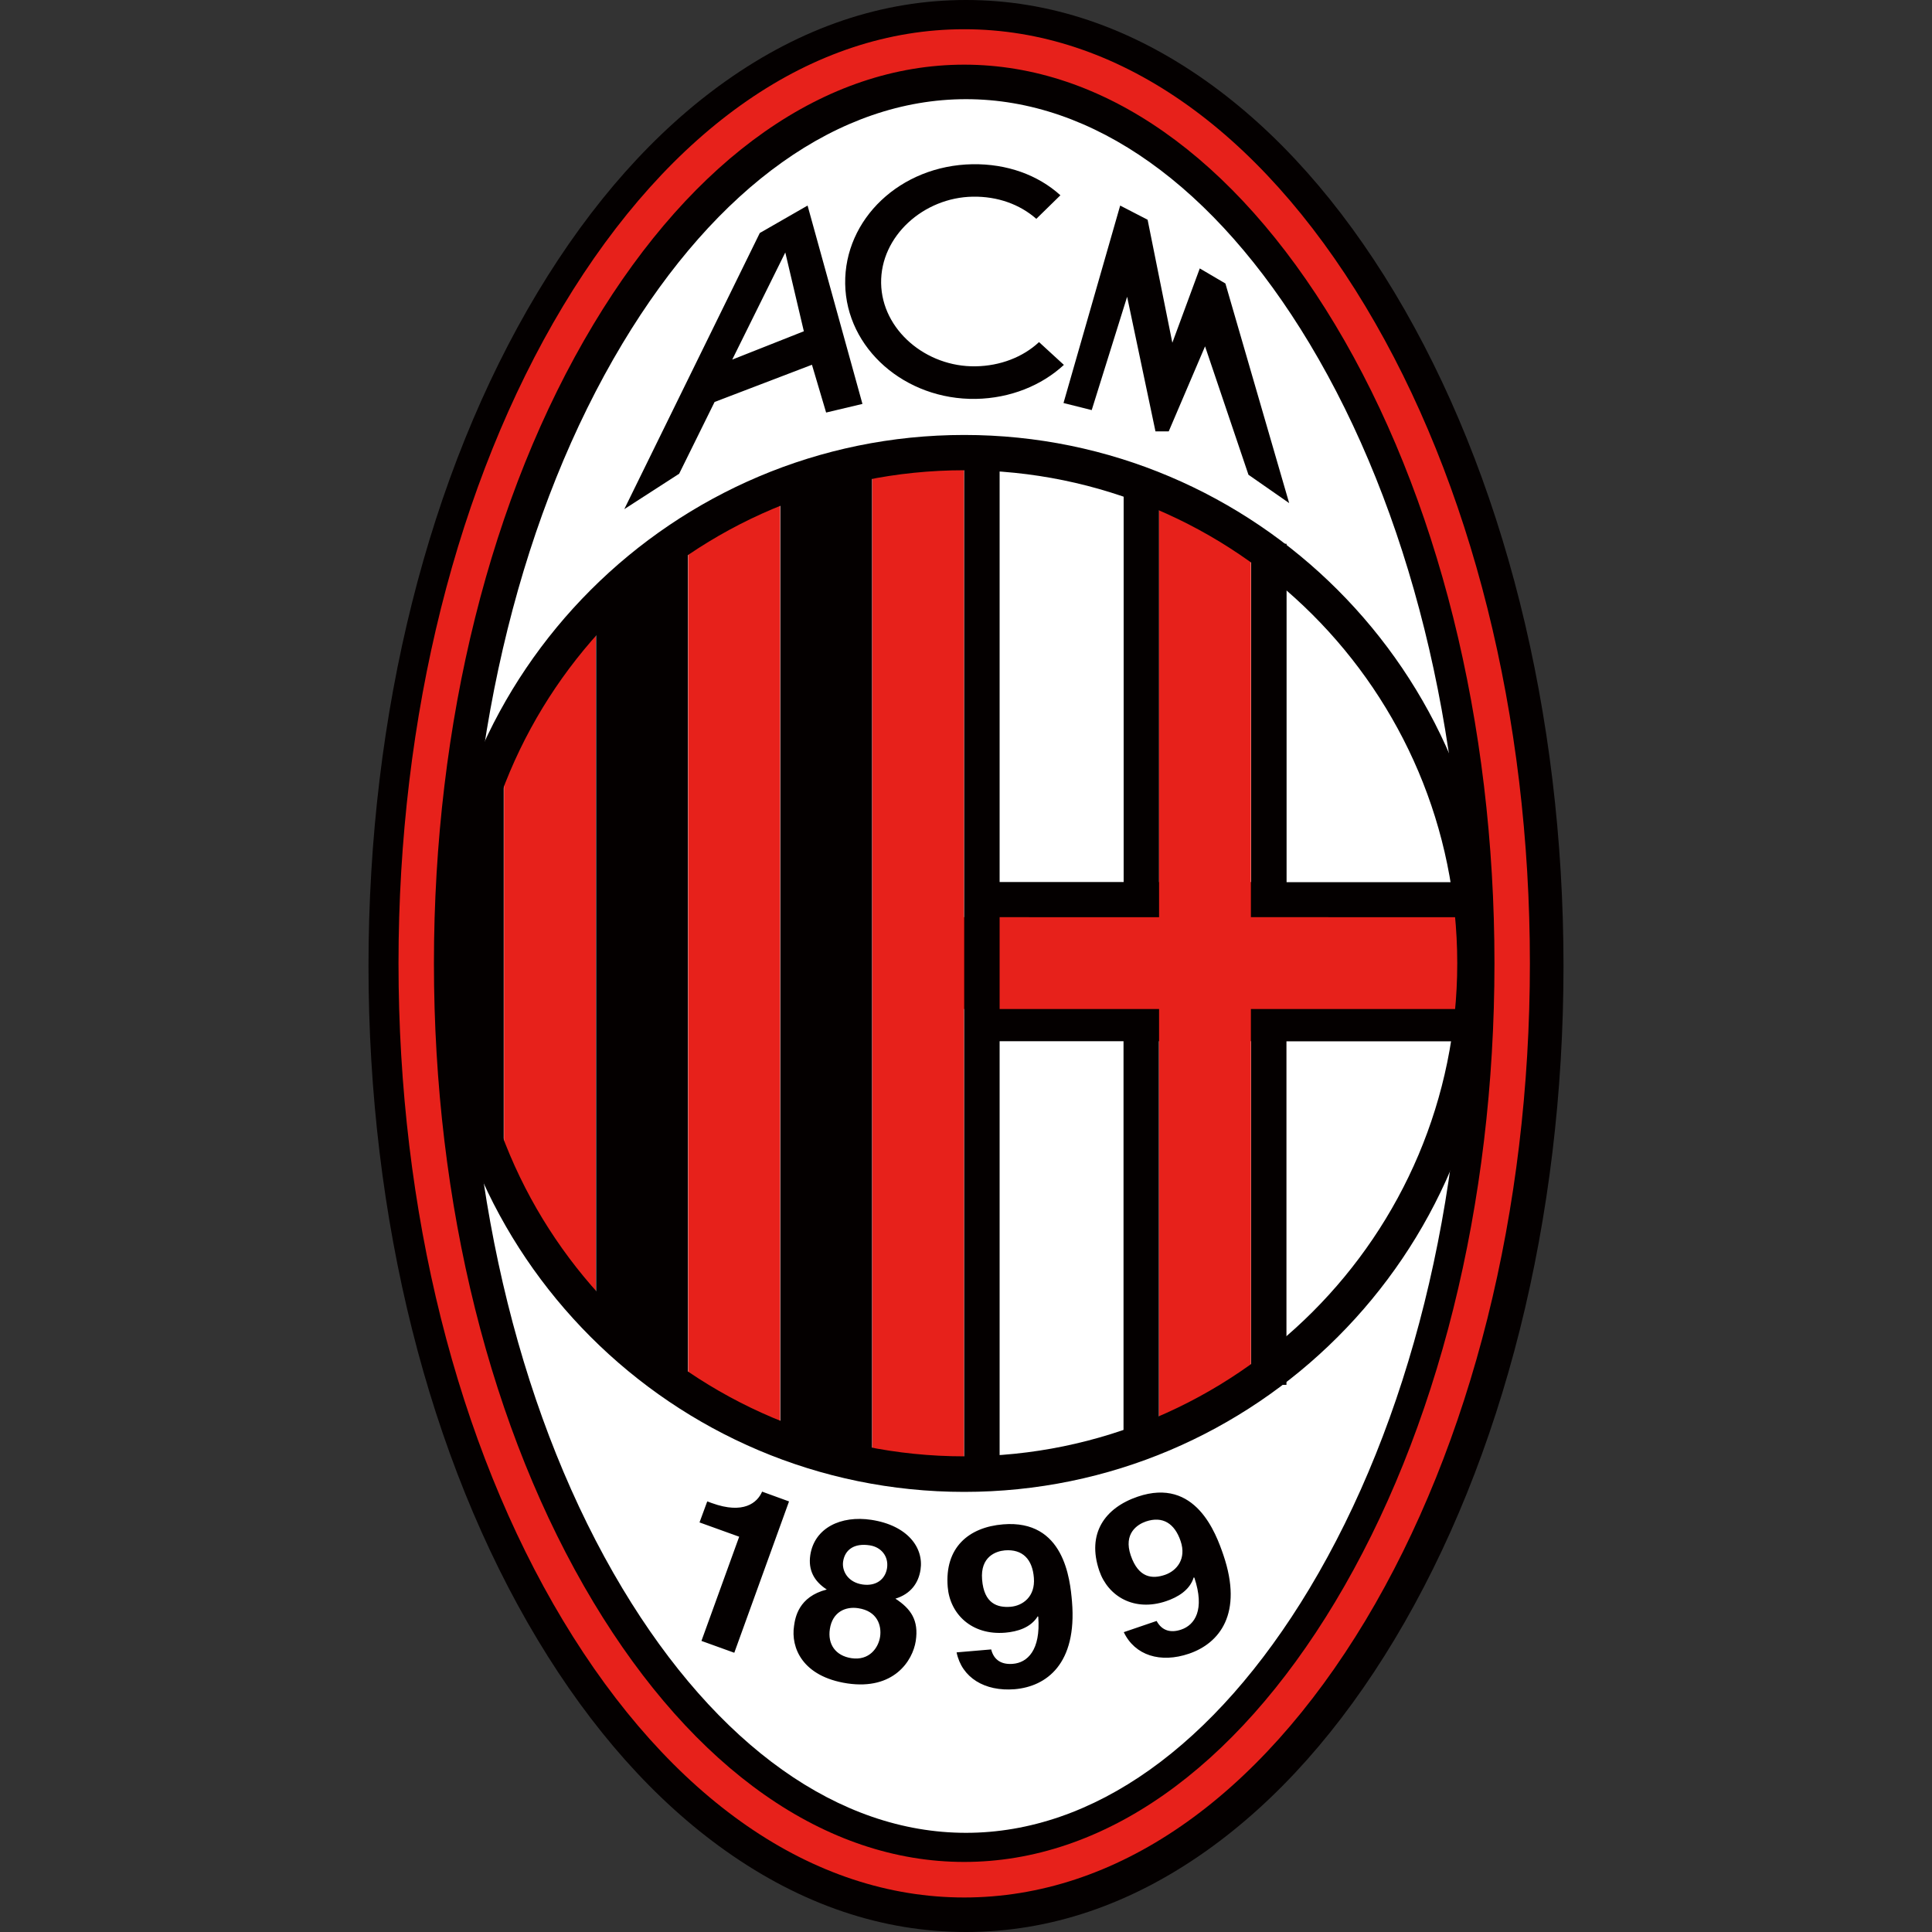 <?xml version="1.0" encoding="utf-8"?>
<!-- Generator: Adobe Illustrator 28.0.0, SVG Export Plug-In . SVG Version: 6.00 Build 0)  -->
<svg version="1.1" id="レイヤー_1" xmlns="http://www.w3.org/2000/svg" xmlns:xlink="http://www.w3.org/1999/xlink" x="0px"
	 y="0px" width="150px" height="150px" viewBox="0 0 150 150" style="enable-background:new 0 0 150 150;" xml:space="preserve">
<rect x="0" y="0" width="150" height="150" fill="#333333" stroke="none"/>
<style type="text/css">
	.st0{fill:none;}
	.st1{fill:#FFFFFF;}
	.st2{fill:#040000;}
	.st3{fill:#E7211B;}
</style>
<g id="Hintergrund_00000105424170356191129280000006366230763122590897_">
</g>
<g id="Hilfslinien_anzeigen_00000107567929704746304280000001212539920304873115_">
</g>
<rect x="38.46" y="-300" class="st0" width="300" height="300"/>
<rect x="38.46" y="-300" class="st0" width="300" height="300"/>
<g>
	<g>
		<path class="st1" d="M75,146.15c23.19,0,42.54-31.86,42.54-71.15S98.19,3.85,75,3.85S32.46,35.7,32.46,75S51.81,146.15,75,146.15z
			"/>
		<path class="st2" d="M75,150c-6.49,0-12.76-2.12-18.66-6.3c-5.5-3.9-10.41-9.42-14.61-16.41C33.27,113.21,28.61,94.64,28.61,75
			s4.66-38.21,13.12-52.29c4.2-6.99,9.11-12.51,14.61-16.41C62.24,2.12,68.51,0,75,0c6.49,0,12.76,2.12,18.66,6.3
			c5.5,3.9,10.41,9.42,14.61,16.41c8.46,14.09,13.12,32.66,13.12,52.29s-4.66,38.21-13.12,52.29c-4.2,6.99-9.11,12.51-14.61,16.41
			C87.76,147.88,81.49,150,75,150z M75,7.7c-9.85,0-19.32,6.74-26.67,18.97C40.58,39.58,36.31,56.74,36.31,75
			s4.27,35.42,12.02,48.33C55.68,135.56,65.15,142.3,75,142.3s19.32-6.74,26.67-18.97c7.75-12.91,12.02-30.07,12.02-48.33
			s-4.27-35.42-12.02-48.33C94.32,14.44,84.85,7.7,75,7.7z"/>
	</g>
	<path class="st3" d="M74.86,147.32c-11.75,0-22.81-7.64-31.15-21.51c-8.24-13.71-12.77-31.82-12.77-51.02s4.54-37.31,12.77-51.02
		C52.05,9.91,63.11,2.27,74.86,2.27c11.75,0,22.81,7.64,31.15,21.51c8.24,13.71,12.77,31.82,12.77,51.02s-4.54,37.31-12.77,51.02
		C97.67,139.68,86.61,147.32,74.86,147.32z M74.86,5.02c-10.75,0-20.97,7.16-28.79,20.17c-7.98,13.28-12.38,30.9-12.38,49.6
		s4.4,36.32,12.38,49.6c7.82,13.01,18.04,20.17,28.79,20.17c10.75,0,20.97-7.16,28.79-20.17c7.98-13.28,12.38-30.9,12.38-49.6
		s-4.4-36.32-12.38-49.6C95.83,12.18,85.61,5.02,74.86,5.02z"/>
	<path class="st2" d="M60.58,36.76v74.6l7.13,2.75V36.76H60.58z"/>
	<path class="st3" d="M53.43,41.16v67.45l7.13,2.75v-74.6L53.43,41.16z"/>
	<path class="st2" d="M46.28,46.66v56.45l7.13,5.5V41.16L46.28,46.66z"/>
	<path class="st3" d="M39.13,57.66v34.46l7.13,11V46.66L39.13,57.66z"/>
	<path class="st2" d="M35.83,64.25v22.36l3.28,6.6V56.01L35.83,64.25z"/>
	<path class="st2" d="M89.98,112.73h-2.75V80.84H74.88v-2.75h12.36v-6.86H74.88v-2.75h12.36V36.99h2.75v31.49h7.15V42.22h2.75v26.27
		h15.05v2.75H99.88v6.86h15.05v2.75H99.88v26.67h-2.75V80.84h-7.15V112.73z M89.98,78.09h7.15v-6.86h-7.15V78.09z"/>
	<path class="st3" d="M97.12,42.81l-7.13-4.4v32.8H74.85V34.56l-7.13,1.1v78.45h7.13V78.34h15.14v33.02l7.13-2.75V78.34h18.06v-7.13
		H97.12L97.12,42.81z"/>
	<rect x="74.86" y="34.24" class="st2" width="2.75" height="81.38"/>
	<path class="st2" d="M74.86,115.83c-22.63,0-41.03-18.41-41.03-41.03s18.41-41.03,41.03-41.03s41.03,18.41,41.03,41.03
		S97.49,115.83,74.86,115.83z M74.86,36.51c-21.11,0-38.28,17.17-38.28,38.28s17.17,38.28,38.28,38.28s38.28-17.17,38.28-38.28
		S95.97,36.51,74.86,36.51z"/>
	<path class="st2" d="M54.91,116.57l0.36,0.13c2.46,0.89,3.53-0.03,3.9-0.89l2.09,0.76l-4.25,11.75l-2.55-0.92l2.93-8.09l-3.08-1.11
		L54.91,116.57z M66.97,123.02c-1.15-0.17-1.62-1.06-1.51-1.79c0.14-0.91,0.86-1.44,2.07-1.25c0.86,0.13,1.48,0.83,1.34,1.77
		C68.73,122.62,68.02,123.17,66.97,123.02z M71.1,127.4c0.24-1.6-0.37-2.49-1.58-3.28c1.17-0.36,1.79-1.19,1.95-2.25
		c0.26-1.71-1.01-3.44-3.82-3.87c-2.37-0.36-4.42,0.63-4.74,2.74c-0.17,1.15,0.28,2.02,1.28,2.67c-2.2,0.56-2.45,2.19-2.54,2.82
		c-0.26,1.69,0.64,3.94,4.14,4.47C69.38,131.23,70.86,128.96,71.1,127.4L71.1,127.4z M68.33,127.08c-0.13,0.85-0.83,1.87-2.23,1.66
		c-1.23-0.19-1.85-1.08-1.67-2.26c0.2-1.34,1.23-1.77,2.2-1.62C68.12,125.08,68.46,126.21,68.33,127.08L68.33,127.08z M76.25,122.64
		c-0.15-1.79,1.08-2.21,1.77-2.27c1.39-0.11,2.14,0.71,2.25,2.13c0.12,1.47-0.87,2.17-1.81,2.25
		C77.44,124.83,76.4,124.51,76.25,122.64L76.25,122.64z M74.27,128.29c0.4,1.96,2.18,3.05,4.51,2.86c2.47-0.21,4.85-1.97,4.45-6.8
		c-0.15-1.75-0.61-6.39-5.35-6c-2.68,0.22-4.55,1.81-4.3,4.86c0.17,2.09,1.85,3.77,4.47,3.55c0.93-0.08,1.97-0.38,2.52-1.27
		l0.04,0.03c0.2,2.61-0.85,3.57-1.97,3.66c-0.83,0.07-1.46-0.25-1.68-1.1l0-0.02L74.27,128.29z M87.79,120.76
		c-0.58-1.7,0.51-2.4,1.17-2.63c1.32-0.45,2.24,0.16,2.7,1.51c0.48,1.4-0.31,2.32-1.21,2.63C89.48,122.6,88.4,122.54,87.79,120.76
		L87.79,120.76z M87.25,126.72c0.86,1.81,2.85,2.43,5.07,1.67c2.34-0.8,4.22-3.09,2.66-7.67c-0.57-1.66-2.15-6.05-6.65-4.52
		c-2.55,0.87-3.97,2.86-2.98,5.76c0.68,1.98,2.71,3.2,5.2,2.35c0.88-0.3,1.82-0.84,2.13-1.84l0.05,0.02
		c0.83,2.49,0.04,3.67-1.02,4.03c-0.79,0.27-1.48,0.11-1.9-0.65l-0.01-0.02L87.25,126.72z M75.53,15.27
		c-3.82,0.06-7.18,3.07-7.12,6.72c0.06,3.62,3.49,6.52,7.34,6.45c1.9-0.03,3.67-0.71,4.92-1.88l1.93,1.77
		c-1.73,1.6-4.16,2.59-6.83,2.64c-5.5,0.09-10.07-3.91-10.15-8.93c-0.08-5.02,4.27-9.19,9.88-9.29c2.67-0.04,5.07,0.82,6.83,2.41
		l-1.87,1.83C79.17,15.86,77.45,15.24,75.53,15.27L75.53,15.27z M84.76,31.84l2.75-8.8l2.2,10.45h1.03l2.82-6.6l3.37,9.97l3.16,2.2
		l-4.95-17.05l-1.99-1.17l-2.13,5.77l-1.92-9.55l-2.13-1.1l-4.4,15.33L84.76,31.84z M66.96,31.36l-4.26-15.4l-3.71,2.13L48.47,39.53
		l4.26-2.75l2.75-5.57l7.56-2.89l1.1,3.71L66.96,31.36z M56.85,27.92l4.12-8.32l1.44,6.12L56.85,27.92z"/>
</g>
<g>
</g>
<g>
</g>
<g>
</g>
<g>
</g>
<g>
</g>
<g>
</g>
</svg>
